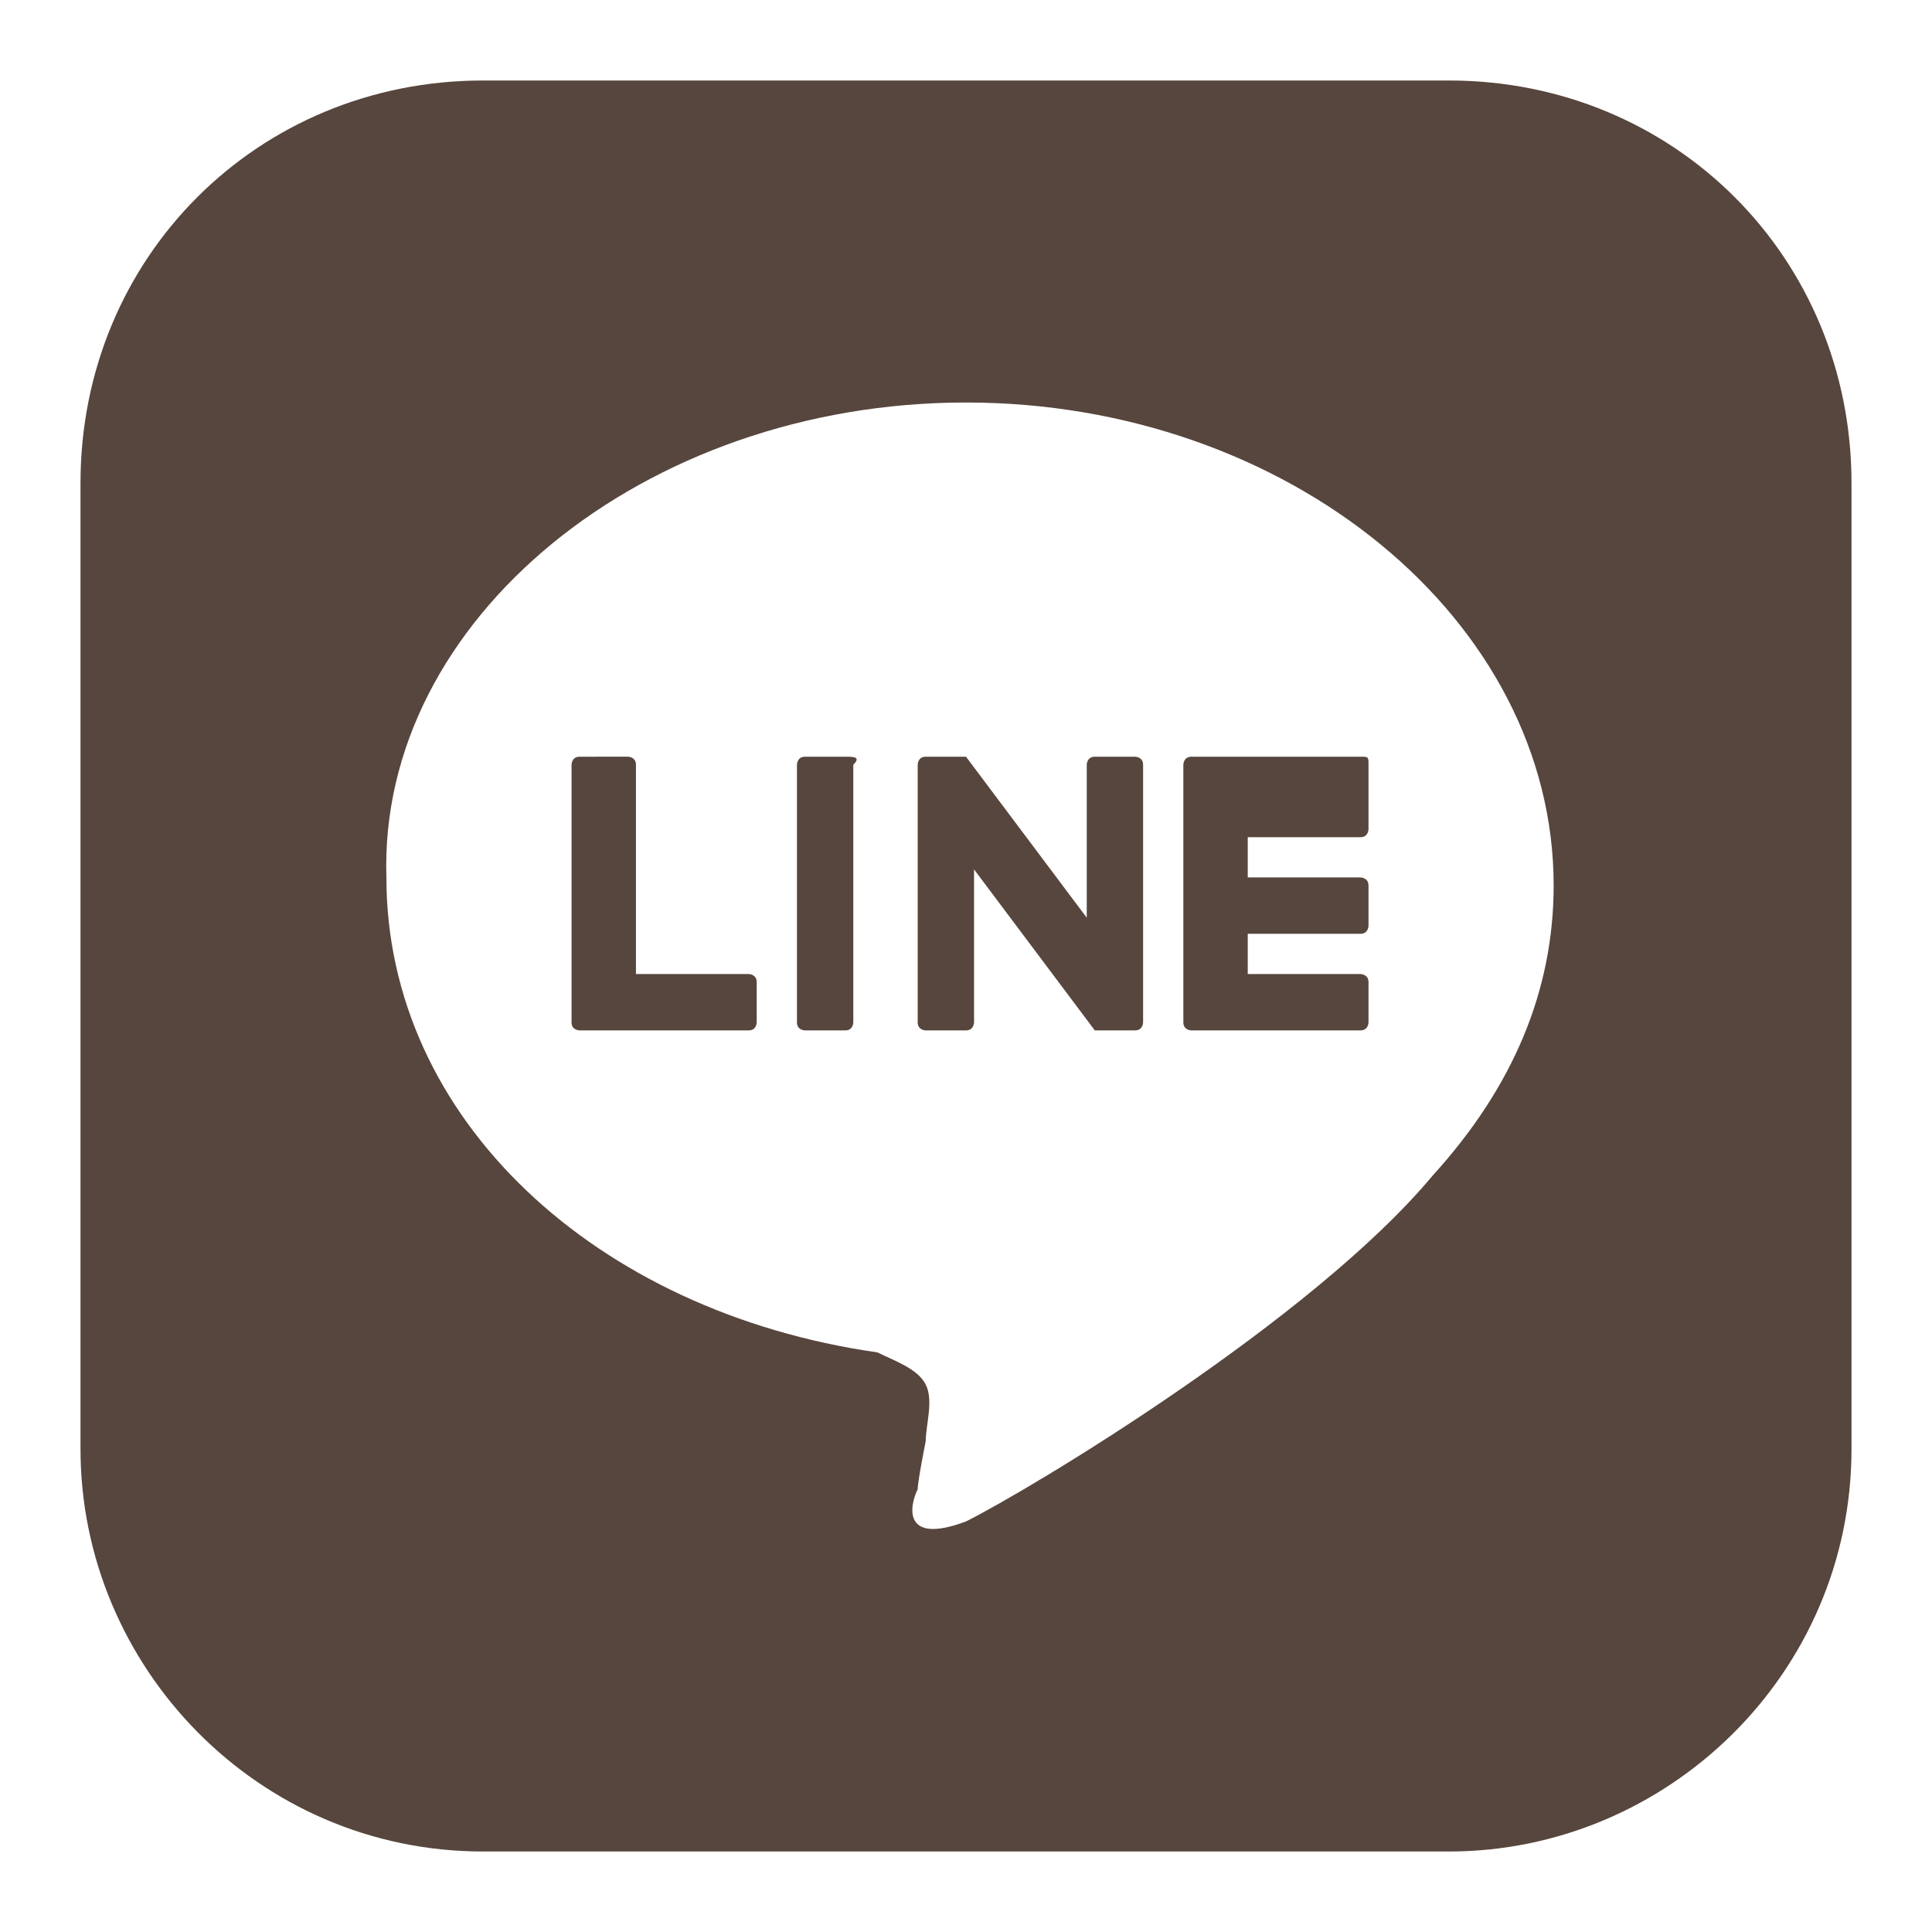 <?xml version="1.0" encoding="utf-8"?>
<!-- Generator: Adobe Illustrator 27.7.0, SVG Export Plug-In . SVG Version: 6.00 Build 0)  -->
<svg version="1.1" id="圖層_1" xmlns="http://www.w3.org/2000/svg" xmlns:xlink="http://www.w3.org/1999/xlink" x="0px" y="0px"
	 viewBox="0 0 24 24" style="enable-background:new 0 0 24 24;" xml:space="preserve">
<style type="text/css">
	.st0{fill:#57463D;}
</style>
<g>
	<path class="st0" d="M9.3,12.1H7.9V9.5c0-0.1-0.1-0.1-0.1-0.1H7.2c-0.1,0-0.1,0.1-0.1,0.1v3.2v0c0,0.1,0.1,0.1,0.1,0.1h0h2.1
		c0.1,0,0.1-0.1,0.1-0.1v-0.5C9.4,12.1,9.3,12.1,9.3,12.1z"/>
	<path class="st0" d="M10.5,9.4H10c-0.1,0-0.1,0.1-0.1,0.1v3.2c0,0.1,0.1,0.1,0.1,0.1h0.5c0.1,0,0.1-0.1,0.1-0.1V9.5
		C10.7,9.4,10.6,9.4,10.5,9.4z"/>
	<path class="st0" d="M18,1H6C3.2,1,1,3.2,1,6V18c0,2.7,2.2,5,5,5H18c2.7,0,5-2.2,5-5V6C23,3.2,20.8,1,18,1z M17.8,14.6
		c-1.5,1.8-5,3.9-5.8,4.3c-0.8,0.3-0.7-0.2-0.6-0.4c0,0,0,0,0,0c0-0.1,0.1-0.6,0.1-0.6c0-0.2,0.1-0.5,0-0.7
		c-0.1-0.2-0.4-0.3-0.6-0.4c-3.5-0.5-6.1-2.9-6.1-5.9C4.7,7.7,8,5,12,5c4,0,7.3,2.7,7.3,6C19.3,12.3,18.8,13.5,17.8,14.6z"/>
	<path class="st0" d="M14.1,9.4h-0.5c-0.1,0-0.1,0.1-0.1,0.1v1.9l-1.5-2c0,0,0,0,0,0l0,0c0,0,0,0,0,0l0,0c0,0,0,0,0,0c0,0,0,0,0,0
		c0,0,0,0,0,0c0,0,0,0,0,0c0,0,0,0,0,0c0,0,0,0,0,0c0,0,0,0,0,0c0,0,0,0,0,0c0,0,0,0,0,0c0,0,0,0,0,0l0,0c0,0,0,0,0,0c0,0,0,0,0,0
		c0,0,0,0,0,0c0,0,0,0,0,0c0,0,0,0,0,0l0,0l0,0c0,0,0,0,0,0c0,0,0,0,0,0c0,0,0,0,0,0c0,0,0,0,0,0c0,0,0,0,0,0c0,0,0,0,0,0
		c0,0,0,0,0,0l0,0c0,0,0,0,0,0c0,0,0,0,0,0c0,0,0,0,0,0h0h-0.5c-0.1,0-0.1,0.1-0.1,0.1v3.2c0,0.1,0.1,0.1,0.1,0.1h0.5
		c0.1,0,0.1-0.1,0.1-0.1v-1.9l1.5,2c0,0,0,0,0,0c0,0,0,0,0,0c0,0,0,0,0,0c0,0,0,0,0,0c0,0,0,0,0,0c0,0,0,0,0,0h0c0,0,0,0,0,0l0,0
		c0,0,0,0,0,0s0,0,0,0c0,0,0,0,0,0l0,0c0,0,0,0,0,0c0,0,0,0,0,0h0h0l0,0c0,0,0,0,0,0l0,0c0,0,0,0,0,0c0,0,0,0,0,0c0,0,0,0,0,0h0.5
		c0.1,0,0.1-0.1,0.1-0.1V9.5C14.2,9.4,14.1,9.4,14.1,9.4z"/>
	<path class="st0" d="M16.9,9.4h-2.1h0c-0.1,0-0.1,0.1-0.1,0.1v0v3.2v0c0,0.1,0.1,0.1,0.1,0.1h0h2.1c0.1,0,0.1-0.1,0.1-0.1v-0.5
		c0-0.1-0.1-0.1-0.1-0.1h-1.4v-0.5h1.4c0.1,0,0.1-0.1,0.1-0.1v-0.5c0-0.1-0.1-0.1-0.1-0.1h-1.4v-0.5h1.4c0.1,0,0.1-0.1,0.1-0.1V9.5
		C17,9.4,17,9.4,16.9,9.4z"/>
</g>
</svg>
